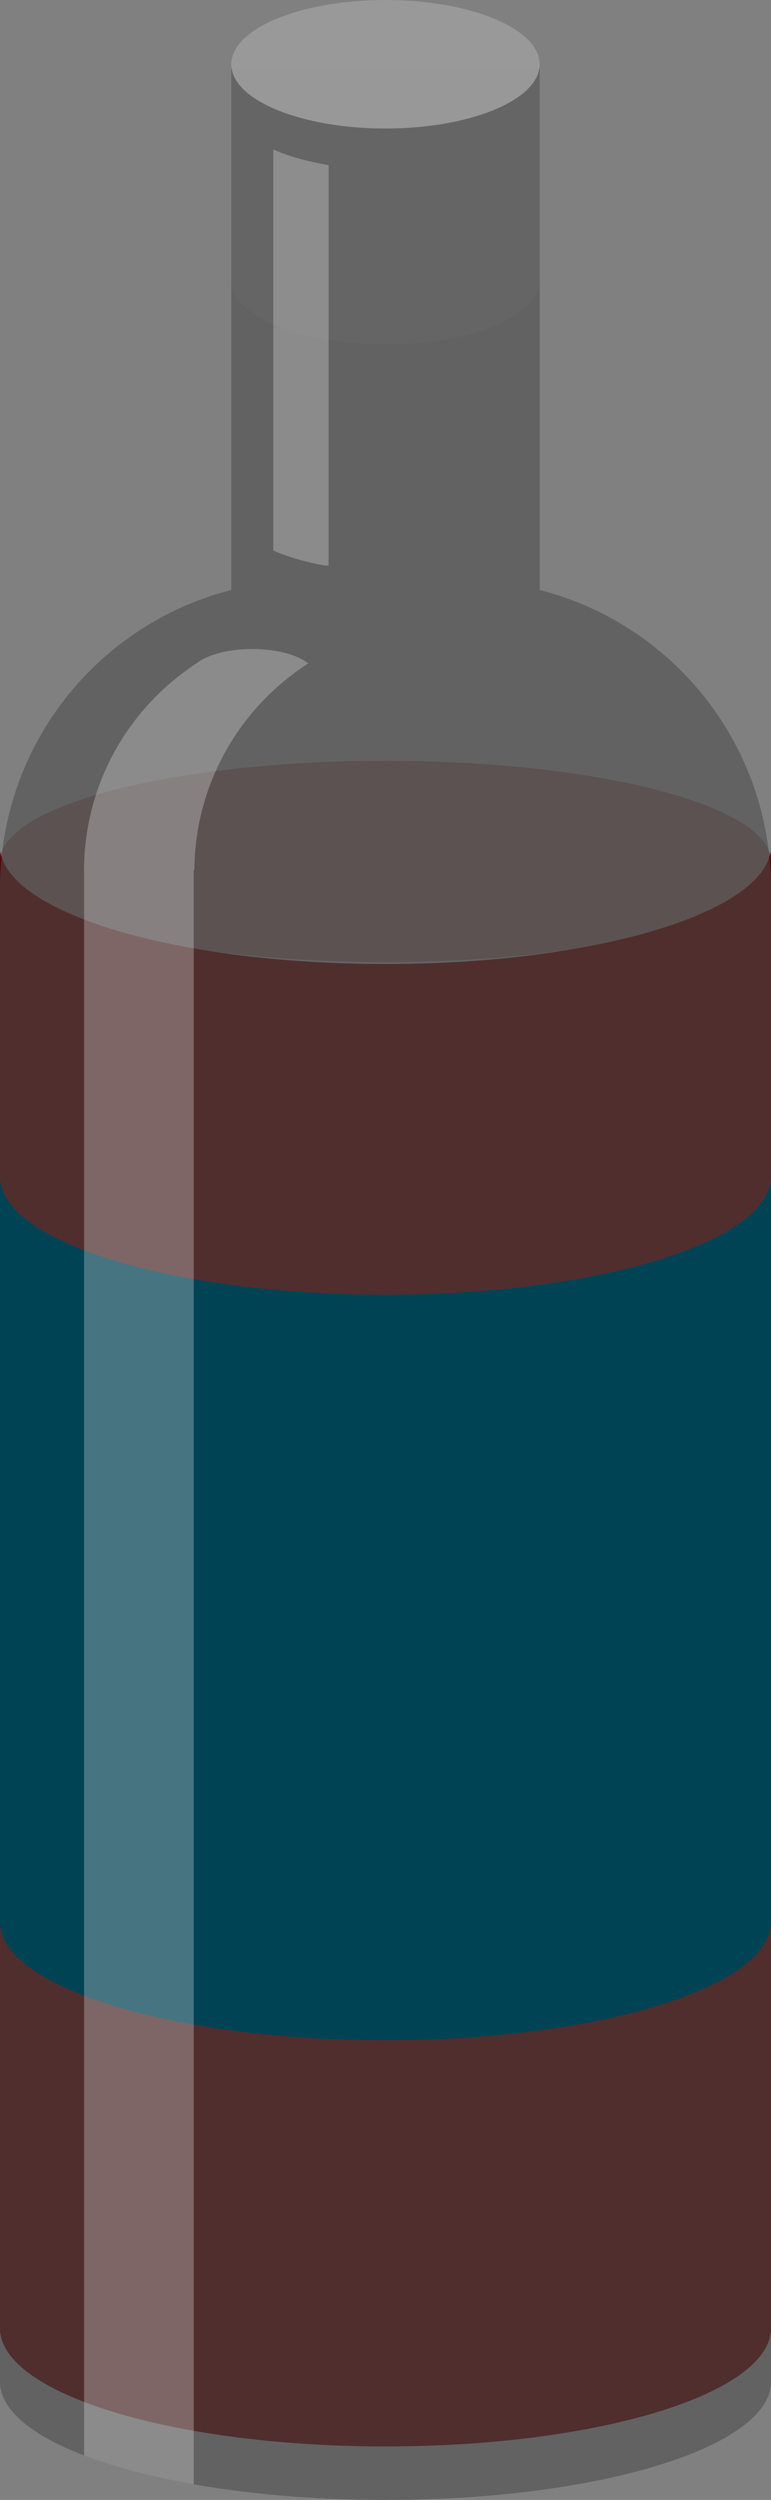 <svg xmlns="http://www.w3.org/2000/svg" viewBox="0 0 300 972.46"><rect x="0" y="0" width="300" height="972.46" fill="#808080" stroke="none"/><g fill-opacity=".996"><g fill="#500"><path d="M299.84 331.152c-3.661 24.399-69.35 43.844-149.84 43.844-80.459 0-146.13-19.428-149.84-43.812-.111 2.128-.156 4.28-.156 6.437v569.78h.093c2.993 24.588 68.97 44.25 149.91 44.25 80.937 0 146.88-19.662 149.88-44.25h.125v-569.78c0-2.167-.043-4.33-.156-6.468z"/><path d="M299.998 335.065c0 21.606-67.158 39.122-150 39.122-82.843 0-150-17.516-150-39.122s67.157-39.121 150-39.121 150 17.515 150 39.121z" opacity=".3"/></g><path d="M90 26.337v203.16c-51.87 13.256-90 60.136-90 116.25v580h.031c-.013.25-.031.5-.031.75 0 25.396 67.157 45.969 150 45.969s150-20.573 150-45.969c0-.25-.018-.5-.031-.75H300v-580c0-56.114-38.13-102.99-90-116.25V26.337H90z" opacity=".6" fill="#4d4d4d"/><path d="M0 459.392v287.53h.031c-.012.24-.031.478-.031.719 0 25.396 67.157 46 150 46s150-20.604 150-46c0-.24-.02-.48-.031-.719H300v-287.53h-.125c-2.992 24.588-68.938 44.25-149.88 44.25-80.937 0-146.91-19.662-149.91-44.25h-.094z" fill="#045"/><path d="M90 28.337v80h.031c-.014.22-.031.435-.031.656 0 13.807 26.863 25 60 25s60-11.193 60-25c0-.221-.049-.436-.063-.656H210v-80H90z" fill="#666"/><path d="M209.99 25c0 13.808-26.863 25-59.999 25-33.138 0-60-11.193-60-25 0-13.806 26.864-24.998 60-24.998 33.138 0 60 11.193 60 24.999z" fill="#999"/><path d="M106.34 58.15v156.001c5.635 2.49 12.457 4.481 20.125 5.844h1.406V64.216c-8.223-1.361-15.563-3.425-21.53-6.062zM98.19 252.462c-9.546 0-17.783 2.303-21.75 5.625-.006.005-.025-.005-.031 0-26.326 17.183-43.72 46.906-43.72 80.688 0 .83.011 1.674.032 2.5v613.88c11.756 4.515 26.224 8.325 42.656 11.219v-627.97h.25c.249-33.727 17.831-63.315 44.281-80.312-3.969-3.316-12.182-5.625-21.719-5.625z" opacity=".3" fill="#ececec"/></g></svg>